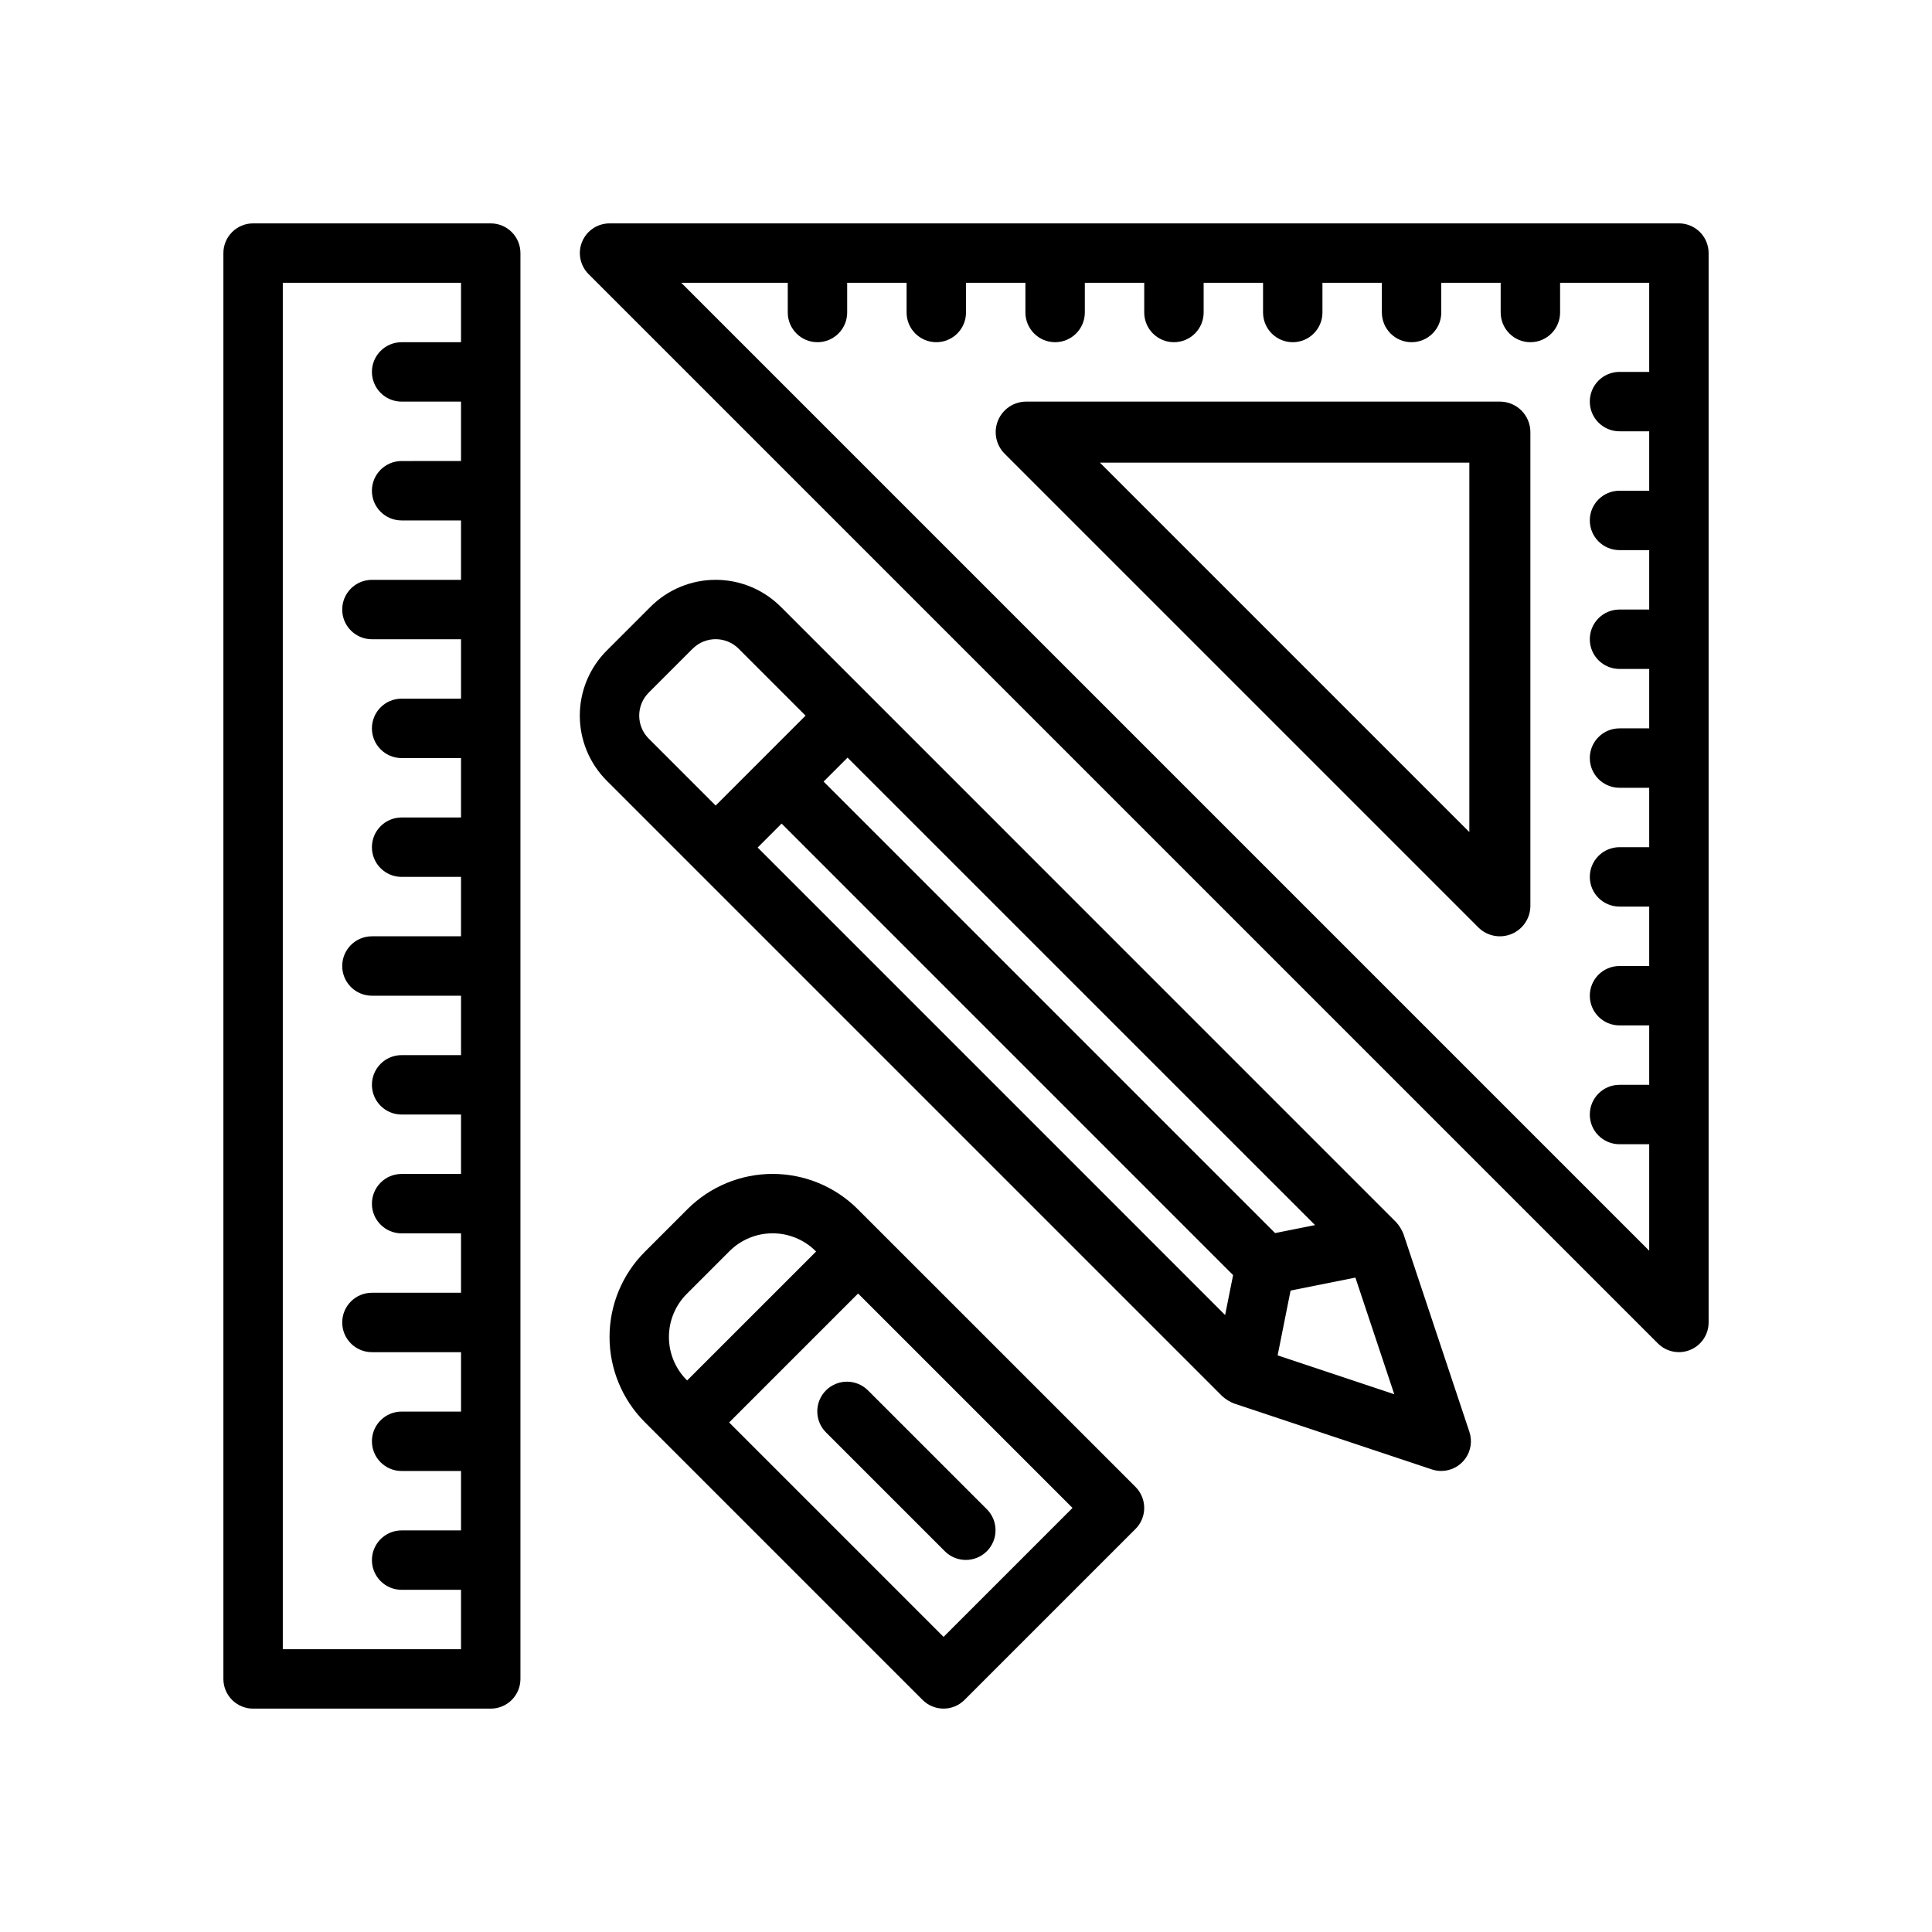 <?xml version="1.0" encoding="UTF-8"?>
<!-- Uploaded to: ICON Repo, www.svgrepo.com, Generator: ICON Repo Mixer Tools -->
<svg fill="#000000" width="800px" height="800px" version="1.1" viewBox="144 144 512 512" xmlns="http://www.w3.org/2000/svg">
 <g>
  <path d="m274.05 203.2h-62.977c-2.09-0.004-4.09 0.828-5.566 2.305-1.477 1.477-2.309 3.477-2.305 5.566v377.86c-0.004 2.09 0.828 4.094 2.305 5.57 1.477 1.477 3.477 2.305 5.566 2.305h62.977c2.086 0 4.09-0.828 5.566-2.305 1.477-1.477 2.305-3.481 2.305-5.57v-377.86c0-2.09-0.828-4.09-2.305-5.566-1.477-1.477-3.481-2.309-5.566-2.305zm-23.617 362.11h15.742v15.742h-47.23v-362.11h47.23v15.742l-15.742 0.004c-4.348 0-7.871 3.523-7.871 7.871s3.523 7.871 7.871 7.871h15.742v15.742l-15.742 0.004c-4.348 0-7.871 3.523-7.871 7.871s3.523 7.871 7.871 7.871h15.742v15.742l-23.613 0.004c-4.348 0-7.871 3.523-7.871 7.871s3.523 7.871 7.871 7.871h23.617v15.742h-15.746c-4.348 0-7.871 3.527-7.871 7.875 0 4.348 3.523 7.871 7.871 7.871h15.742v15.742h-15.742c-4.348 0-7.871 3.527-7.871 7.875 0 4.348 3.523 7.871 7.871 7.871h15.742v15.742h-23.613c-4.348 0-7.871 3.527-7.871 7.875s3.523 7.871 7.871 7.871h23.617v15.742h-15.746c-4.348 0-7.871 3.527-7.871 7.875 0 4.348 3.523 7.871 7.871 7.871h15.742v15.742h-15.742c-4.348 0-7.871 3.527-7.871 7.875 0 4.348 3.523 7.871 7.871 7.871h15.742v15.742h-23.613c-4.348 0-7.871 3.523-7.871 7.871 0 4.348 3.523 7.875 7.871 7.875h23.617v15.742h-15.746c-4.348 0-7.871 3.523-7.871 7.871 0 4.348 3.523 7.875 7.871 7.875h15.742v15.742h-15.742c-4.348 0-7.871 3.523-7.871 7.871s3.523 7.875 7.871 7.875z"/>
  <path d="m515.93 471.01c-0.445-1.129-1.09-2.172-1.898-3.078l-163.16-163.17v0.004c-4.574-4.555-10.766-7.109-17.223-7.106-6.453 0-12.645 2.559-17.219 7.113l-11.656 11.656v-0.004c-4.559 4.574-7.121 10.766-7.121 17.223 0 6.457 2.562 12.652 7.121 17.223l163.16 163.16c0.906 0.805 1.949 1.449 3.074 1.898l52.441 17.484v-0.004c0.805 0.273 1.645 0.41 2.492 0.41 2.531 0 4.906-1.219 6.387-3.273 1.477-2.051 1.879-4.691 1.078-7.09zm-200.02-143.45 11.656-11.656v0.004c3.367-3.356 8.812-3.356 12.18 0l17.734 17.746-23.824 23.824-17.734-17.738h-0.004c-3.356-3.363-3.359-8.812-0.008-12.18zm35.223 34.699 119.65 119.66-2.113 10.578-123.88-123.89zm130.78 108.52-119.65-119.65 6.348-6.348 123.89 123.88zm0.672 32.414 3.43-17.18 17.18-3.434 10.305 30.918z"/>
  <path d="m588.93 203.2h-283.39c-3.184 0-6.055 1.918-7.273 4.859s-0.543 6.324 1.707 8.578l283.39 283.39v-0.004c2.25 2.254 5.637 2.926 8.578 1.707s4.859-4.086 4.859-7.273v-283.39c0-2.09-0.828-4.09-2.305-5.566-1.477-1.477-3.481-2.309-5.57-2.305zm-15.742 244.03h7.871v28.23l-256.52-256.52h28.227v7.871c0 4.348 3.523 7.875 7.871 7.875 4.348 0 7.875-3.527 7.875-7.875v-7.871h15.742v7.871c0 4.348 3.523 7.875 7.871 7.875s7.875-3.527 7.875-7.875v-7.871h15.742v7.871c0 4.348 3.523 7.875 7.871 7.875 4.348 0 7.875-3.527 7.875-7.875v-7.871h15.742v7.871c0 4.348 3.523 7.875 7.871 7.875 4.348 0 7.875-3.527 7.875-7.875v-7.871h15.742v7.871c0 4.348 3.523 7.875 7.871 7.875s7.871-3.527 7.871-7.875v-7.871h15.742v7.871h0.004c0 4.348 3.523 7.875 7.871 7.875s7.871-3.527 7.871-7.875v-7.871h15.742v7.871h0.004c0 4.348 3.523 7.875 7.871 7.875s7.871-3.527 7.871-7.875v-7.871h23.617v23.617h-7.871c-4.348 0-7.871 3.523-7.871 7.871 0 4.348 3.523 7.871 7.871 7.871h7.871v15.742l-7.871 0.004c-4.348 0-7.871 3.523-7.871 7.871 0 4.348 3.523 7.871 7.871 7.871h7.871v15.742l-7.871 0.004c-4.348 0-7.871 3.523-7.871 7.871s3.523 7.871 7.871 7.871h7.871v15.742l-7.871 0.004c-4.348 0-7.871 3.523-7.871 7.871 0 4.348 3.523 7.871 7.871 7.871h7.871v15.742l-7.871 0.004c-4.348 0-7.871 3.523-7.871 7.871 0 4.348 3.523 7.871 7.871 7.871h7.871v15.742l-7.871 0.004c-4.348 0-7.871 3.523-7.871 7.871s3.523 7.871 7.871 7.871h7.871v15.742l-7.871 0.004c-4.348 0-7.871 3.523-7.871 7.871s3.523 7.871 7.871 7.871z"/>
  <path d="m541.48 250.43h-125.52c-3.269 0-6.219 1.973-7.473 4.996-1.254 3.019-0.559 6.5 1.754 8.816l125.52 125.52c2.312 2.312 5.793 3.004 8.816 1.754 3.023-1.254 4.992-4.203 4.992-7.477v-125.52c0-2.144-0.852-4.203-2.367-5.723-1.52-1.516-3.578-2.367-5.723-2.367zm-8.09 114.08-97.895-97.898h97.895z"/>
  <path d="m371.3 464.43c-5.984-5.977-14.094-9.332-22.551-9.332s-16.57 3.356-22.555 9.332l-11.332 11.332c-5.973 5.984-9.328 14.094-9.328 22.551 0 8.457 3.356 16.57 9.328 22.555l73.621 73.621c1.477 1.477 3.481 2.309 5.566 2.309 2.09 0 4.09-0.832 5.566-2.309l45.309-45.305c1.477-1.477 2.305-3.481 2.305-5.566 0-2.09-0.828-4.09-2.305-5.566zm-45.305 45.305c-3.023-3.031-4.723-7.137-4.723-11.422 0-4.281 1.699-8.387 4.723-11.418l11.332-11.332c3.031-3.023 7.141-4.723 11.422-4.723s8.387 1.699 11.422 4.723l0.102 0.102-34.176 34.172zm11.234 11.23 34.172-34.172 56.824 56.824-34.172 34.172z"/>
  <path d="m405.56 544-31.492-31.488c-1.473-1.496-3.481-2.344-5.578-2.352-2.098-0.008-4.113 0.824-5.598 2.305-1.484 1.484-2.312 3.5-2.305 5.598 0.008 2.098 0.852 4.109 2.348 5.578l31.492 31.492c3.078 3.039 8.035 3.019 11.094-0.039 3.059-3.059 3.074-8.012 0.039-11.094z"/>
 </g>
</svg>